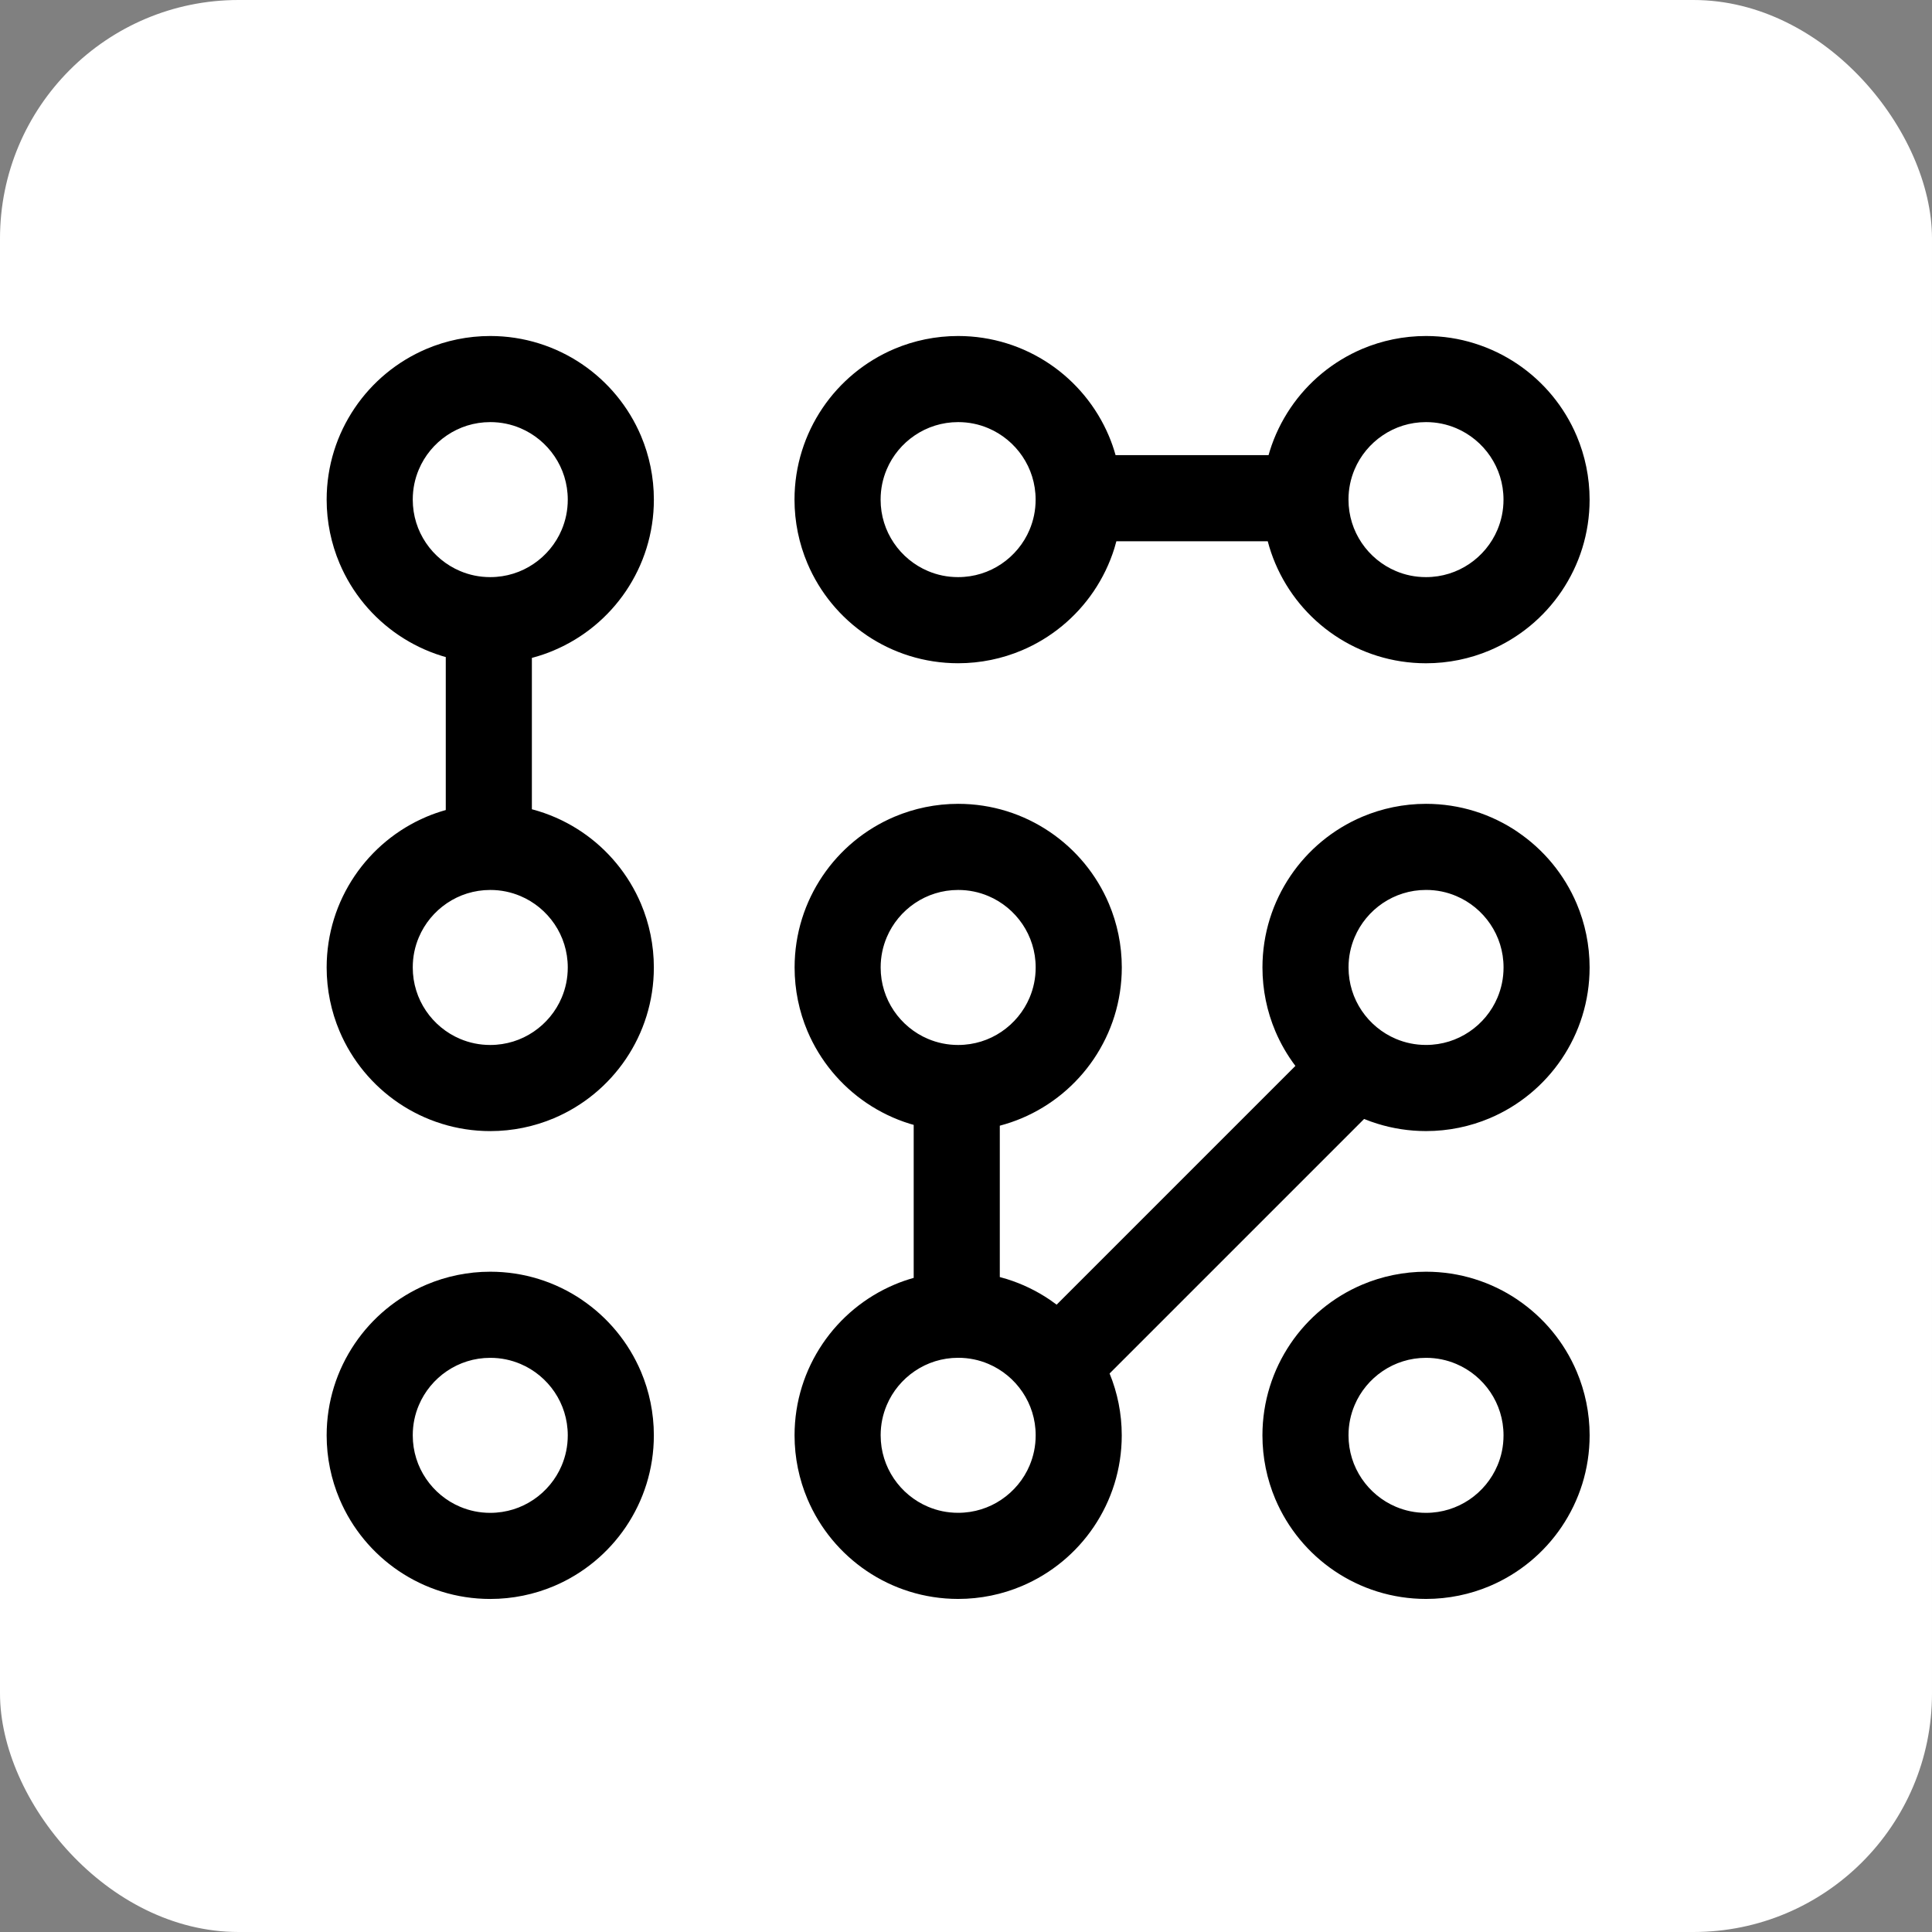 <svg width="81" height="81" viewBox="0 0 81 81" fill="none" xmlns="http://www.w3.org/2000/svg">
<rect x="0" y="0" width="81" height="81" fill="#808080" stroke="none"/>
<rect width="81" height="81" rx="10" fill="white"/>
<path d="M23.225 27.266C24.459 26.744 25.502 25.877 26.241 24.784C26.61 24.237 26.904 23.632 27.105 22.986C27.306 22.34 27.414 21.654 27.414 20.948C27.414 20.006 27.222 19.099 26.875 18.277C26.353 17.044 25.486 16.001 24.392 15.261C23.846 14.892 23.241 14.598 22.595 14.397C21.949 14.195 21.261 14.087 20.555 14.087C19.613 14.087 18.706 14.279 17.885 14.626C16.651 15.149 15.608 16.015 14.869 17.11C14.5 17.657 14.205 18.261 14.004 18.907C13.803 19.552 13.695 20.24 13.695 20.946C13.695 21.888 13.888 22.795 14.235 23.616C14.757 24.85 15.624 25.893 16.717 26.632C17.264 27.001 17.869 27.296 18.515 27.497C18.572 27.515 18.63 27.531 18.689 27.547V33.961C18.413 34.039 18.143 34.132 17.883 34.242C16.65 34.764 15.607 35.631 14.867 36.726C14.498 37.273 14.204 37.877 14.003 38.523C13.803 39.168 13.695 39.856 13.695 40.562C13.695 41.504 13.888 42.411 14.235 43.232C14.757 44.466 15.624 45.509 16.717 46.248C17.264 46.617 17.869 46.911 18.515 47.112C19.161 47.314 19.847 47.422 20.554 47.422C21.495 47.422 22.402 47.229 23.224 46.882C24.457 46.36 25.501 45.493 26.24 44.399C26.609 43.853 26.903 43.248 27.104 42.602C27.305 41.956 27.413 41.27 27.413 40.563C27.413 39.622 27.221 38.715 26.874 37.893C26.351 36.66 25.485 35.616 24.391 34.877C23.844 34.508 23.24 34.214 22.594 34.013C22.497 33.982 22.399 33.955 22.299 33.929V27.583C22.617 27.499 22.927 27.394 23.225 27.267V27.266ZM17.859 22.762C17.683 22.502 17.545 22.218 17.451 21.914C17.356 21.61 17.305 21.287 17.305 20.946C17.305 20.493 17.395 20.07 17.56 19.682C17.805 19.101 18.219 18.602 18.739 18.252C18.999 18.076 19.284 17.938 19.587 17.843C19.892 17.749 20.214 17.697 20.555 17.697C21.009 17.697 21.431 17.788 21.819 17.952C22.4 18.198 22.899 18.612 23.25 19.132C23.425 19.392 23.564 19.676 23.658 19.98C23.752 20.284 23.804 20.607 23.804 20.948C23.804 21.401 23.713 21.824 23.549 22.212C23.304 22.793 22.889 23.292 22.369 23.642C22.109 23.818 21.825 23.956 21.521 24.05C21.217 24.145 20.894 24.196 20.554 24.196C20.1 24.196 19.677 24.106 19.29 23.941C18.709 23.696 18.209 23.282 17.859 22.762ZM23.25 38.746C23.425 39.006 23.564 39.291 23.658 39.595C23.752 39.899 23.804 40.221 23.804 40.562C23.804 41.016 23.713 41.439 23.549 41.826C23.304 42.407 22.889 42.906 22.369 43.257C22.109 43.432 21.825 43.571 21.521 43.665C21.217 43.759 20.894 43.811 20.554 43.811C20.1 43.811 19.677 43.72 19.29 43.556C18.709 43.311 18.209 42.896 17.859 42.377C17.683 42.117 17.545 41.832 17.451 41.528C17.356 41.224 17.305 40.902 17.305 40.561C17.305 40.107 17.395 39.684 17.56 39.297C17.805 38.716 18.219 38.217 18.739 37.866C18.999 37.691 19.284 37.552 19.587 37.458C19.892 37.364 20.214 37.312 20.555 37.312C21.009 37.312 21.431 37.403 21.819 37.567C22.4 37.812 22.899 38.227 23.25 38.746Z" fill="black"/>
<path d="M36.334 26.634C36.881 27.003 37.485 27.297 38.131 27.498C38.777 27.699 39.464 27.807 40.17 27.807C41.112 27.807 42.019 27.614 42.84 27.267C44.074 26.745 45.117 25.878 45.856 24.785C46.225 24.238 46.52 23.634 46.721 22.988C46.751 22.891 46.778 22.793 46.804 22.693H53.151C53.234 23.011 53.34 23.321 53.466 23.619C53.989 24.852 54.855 25.896 55.949 26.635C56.496 27.004 57.1 27.298 57.746 27.499C58.392 27.7 59.079 27.808 59.785 27.808C60.727 27.808 61.634 27.616 62.455 27.269C63.689 26.746 64.732 25.88 65.471 24.786C65.84 24.239 66.135 23.635 66.336 22.989C66.537 22.343 66.645 21.656 66.645 20.95C66.645 20.008 66.452 19.101 66.105 18.28C65.583 17.046 64.716 16.003 63.622 15.264C63.076 14.895 62.471 14.601 61.825 14.399C61.179 14.195 60.492 14.087 59.786 14.087C58.845 14.087 57.937 14.279 57.116 14.626C55.883 15.149 54.839 16.015 54.1 17.11C53.731 17.657 53.437 18.261 53.236 18.907C53.217 18.965 53.201 19.023 53.185 19.082H46.771C46.694 18.806 46.6 18.536 46.49 18.276C45.968 17.043 45.101 15.999 44.008 15.26C43.461 14.891 42.856 14.597 42.21 14.396C41.564 14.195 40.876 14.087 40.17 14.087C39.228 14.087 38.321 14.279 37.5 14.626C36.267 15.149 35.223 16.015 34.484 17.11C34.115 17.657 33.821 18.261 33.62 18.907C33.418 19.554 33.31 20.24 33.31 20.946C33.31 21.888 33.503 22.795 33.85 23.616C34.372 24.85 35.239 25.893 36.333 26.632L36.334 26.634ZM56.791 19.682C57.036 19.101 57.451 18.602 57.971 18.252C58.23 18.076 58.515 17.938 58.819 17.843C59.123 17.749 59.445 17.697 59.786 17.697C60.24 17.697 60.663 17.788 61.05 17.952C61.631 18.198 62.13 18.612 62.481 19.132C62.656 19.392 62.795 19.676 62.889 19.98C62.984 20.284 63.035 20.607 63.035 20.948C63.035 21.401 62.944 21.824 62.78 22.212C62.535 22.793 62.121 23.292 61.601 23.642C61.341 23.818 61.056 23.956 60.752 24.05C60.448 24.145 60.126 24.196 59.785 24.196C59.331 24.196 58.908 24.106 58.521 23.941C57.94 23.696 57.441 23.282 57.09 22.762C56.915 22.502 56.776 22.218 56.682 21.914C56.588 21.61 56.536 21.287 56.536 20.946C56.536 20.493 56.627 20.07 56.791 19.682ZM37.175 19.682C37.42 19.101 37.834 18.602 38.354 18.252C38.614 18.076 38.899 17.938 39.203 17.843C39.507 17.749 39.829 17.697 40.17 17.697C40.624 17.697 41.047 17.788 41.434 17.952C42.015 18.198 42.514 18.612 42.865 19.132C43.04 19.392 43.179 19.676 43.273 19.98C43.367 20.284 43.419 20.607 43.419 20.948C43.419 21.401 43.328 21.824 43.164 22.212C42.919 22.793 42.504 23.292 41.985 23.642C41.725 23.818 41.44 23.956 41.136 24.05C40.832 24.145 40.51 24.196 40.169 24.196C39.715 24.196 39.292 24.106 38.905 23.941C38.324 23.696 37.825 23.282 37.474 22.762C37.299 22.502 37.16 22.218 37.066 21.914C36.971 21.61 36.92 21.287 36.92 20.946C36.92 20.493 37.011 20.07 37.175 19.682Z" fill="black"/>
<path d="M63.624 34.875C63.078 34.506 62.473 34.211 61.827 34.01C61.181 33.809 60.494 33.701 59.788 33.701C58.847 33.701 57.939 33.894 57.118 34.241C55.885 34.763 54.841 35.63 54.102 36.725C53.733 37.272 53.439 37.876 53.238 38.522C53.037 39.168 52.929 39.855 52.929 40.561C52.929 41.502 53.121 42.41 53.468 43.231C53.69 43.755 53.973 44.242 54.31 44.689L44.3 54.699C44.204 54.627 44.108 54.557 44.008 54.489C43.461 54.12 42.857 53.826 42.211 53.625C42.114 53.594 42.016 53.567 41.917 53.541V47.195C42.234 47.111 42.544 47.006 42.842 46.88C44.076 46.357 45.119 45.49 45.858 44.397C46.227 43.85 46.522 43.246 46.723 42.6C46.924 41.953 47.032 41.267 47.032 40.561C47.032 39.619 46.839 38.712 46.492 37.891C45.97 36.657 45.103 35.614 44.009 34.875C43.463 34.506 42.858 34.211 42.212 34.01C41.566 33.809 40.879 33.701 40.173 33.701C39.232 33.701 38.324 33.894 37.503 34.241C36.27 34.763 35.226 35.63 34.487 36.725C34.118 37.272 33.824 37.876 33.623 38.522C33.422 39.168 33.314 39.855 33.314 40.561C33.314 41.502 33.506 42.41 33.853 43.231C34.376 44.464 35.242 45.508 36.336 46.247C36.883 46.616 37.487 46.91 38.133 47.111C38.191 47.13 38.248 47.146 38.307 47.161V53.576C38.031 53.653 37.762 53.746 37.502 53.857C36.268 54.379 35.225 55.246 34.486 56.34C34.117 56.887 33.822 57.492 33.621 58.138C33.42 58.784 33.312 59.47 33.312 60.177C33.312 61.118 33.505 62.025 33.852 62.847C34.374 64.08 35.241 65.123 36.335 65.863C36.881 66.232 37.486 66.526 38.132 66.727C38.778 66.928 39.465 67.036 40.171 67.036C41.112 67.036 42.02 66.844 42.841 66.496C44.074 65.974 45.118 65.108 45.857 64.014C46.226 63.467 46.52 62.863 46.721 62.217C46.922 61.571 47.03 60.884 47.03 60.178C47.03 59.264 46.849 58.385 46.52 57.584L57.191 46.913C57.373 46.986 57.558 47.055 57.747 47.112C58.393 47.313 59.08 47.421 59.786 47.421C60.727 47.421 61.635 47.229 62.456 46.882C63.689 46.36 64.733 45.493 65.472 44.399C65.841 43.853 66.135 43.248 66.336 42.602C66.537 41.956 66.645 41.269 66.645 40.563C66.645 39.622 66.453 38.715 66.106 37.893C65.584 36.66 64.717 35.616 63.623 34.877L63.624 34.875ZM37.476 42.377C37.301 42.117 37.162 41.832 37.068 41.528C36.973 41.224 36.922 40.902 36.922 40.561C36.922 40.107 37.013 39.684 37.177 39.297C37.422 38.716 37.837 38.217 38.356 37.866C38.616 37.691 38.901 37.552 39.205 37.458C39.509 37.363 39.831 37.312 40.172 37.312C40.626 37.312 41.049 37.403 41.436 37.567C42.017 37.812 42.516 38.227 42.867 38.746C43.042 39.006 43.181 39.291 43.275 39.595C43.37 39.899 43.421 40.221 43.421 40.562C43.421 41.016 43.33 41.439 43.166 41.826C42.921 42.407 42.506 42.906 41.986 43.257C41.727 43.432 41.442 43.571 41.138 43.665C40.834 43.759 40.512 43.811 40.171 43.811C39.717 43.811 39.294 43.72 38.907 43.556C38.326 43.311 37.827 42.896 37.476 42.377ZM43.166 61.441C42.921 62.022 42.506 62.521 41.986 62.871C41.727 63.047 41.442 63.185 41.138 63.279C40.834 63.374 40.512 63.425 40.171 63.425C39.717 63.425 39.294 63.335 38.907 63.17C38.326 62.925 37.827 62.511 37.476 61.991C37.301 61.731 37.162 61.447 37.068 61.143C36.973 60.839 36.922 60.516 36.922 60.175C36.922 59.722 37.013 59.299 37.177 58.911C37.422 58.33 37.837 57.831 38.356 57.481C38.616 57.305 38.901 57.167 39.205 57.072C39.509 56.978 39.831 56.926 40.172 56.926C40.626 56.926 41.049 57.017 41.436 57.181C42.017 57.427 42.516 57.841 42.867 58.361C43.042 58.621 43.181 58.905 43.275 59.209C43.37 59.513 43.421 59.836 43.421 60.177C43.421 60.63 43.33 61.053 43.166 61.441ZM62.782 41.825C62.537 42.406 62.123 42.905 61.603 43.255C61.343 43.431 61.058 43.569 60.754 43.664C60.45 43.758 60.128 43.81 59.787 43.81C59.333 43.81 58.91 43.719 58.523 43.555C57.942 43.309 57.443 42.895 57.092 42.375C56.917 42.115 56.778 41.831 56.684 41.527C56.59 41.223 56.538 40.9 56.538 40.56C56.538 40.106 56.629 39.683 56.793 39.296C57.038 38.715 57.453 38.215 57.972 37.865C58.232 37.69 58.517 37.551 58.821 37.457C59.125 37.362 59.447 37.311 59.788 37.311C60.242 37.311 60.665 37.401 61.052 37.566C61.633 37.811 62.132 38.225 62.483 38.745C62.658 39.005 62.797 39.289 62.891 39.593C62.986 39.898 63.037 40.22 63.037 40.561C63.037 41.014 62.946 41.437 62.782 41.825Z" fill="black"/>
<path d="M24.391 54.491C23.844 54.122 23.24 53.827 22.594 53.626C21.948 53.425 21.261 53.317 20.555 53.317C19.613 53.317 18.706 53.51 17.885 53.857C16.651 54.379 15.608 55.246 14.869 56.341C14.5 56.888 14.205 57.492 14.004 58.138C13.803 58.784 13.695 59.472 13.695 60.178C13.695 61.12 13.888 62.027 14.235 62.848C14.757 64.082 15.624 65.125 16.717 65.864C17.264 66.233 17.869 66.527 18.515 66.728C19.161 66.93 19.847 67.037 20.554 67.037C21.495 67.037 22.402 66.845 23.224 66.498C24.457 65.976 25.501 65.109 26.24 64.015C26.609 63.468 26.903 62.864 27.104 62.218C27.305 61.572 27.413 60.885 27.413 60.179C27.413 59.238 27.221 58.33 26.874 57.509C26.351 56.276 25.485 55.232 24.391 54.493V54.491ZM23.549 61.442C23.304 62.023 22.889 62.522 22.369 62.873C22.109 63.048 21.825 63.187 21.521 63.281C21.217 63.375 20.894 63.427 20.554 63.427C20.1 63.427 19.677 63.336 19.29 63.172C18.709 62.927 18.209 62.512 17.859 61.992C17.683 61.733 17.545 61.448 17.451 61.144C17.356 60.84 17.305 60.518 17.305 60.177C17.305 59.723 17.395 59.3 17.56 58.913C17.805 58.332 18.219 57.833 18.739 57.482C18.999 57.307 19.284 57.168 19.587 57.074C19.892 56.979 20.214 56.928 20.555 56.928C21.009 56.928 21.431 57.019 21.819 57.183C22.4 57.428 22.899 57.843 23.25 58.362C23.425 58.622 23.564 58.907 23.658 59.211C23.752 59.515 23.804 59.837 23.804 60.178C23.804 60.632 23.713 61.055 23.549 61.442Z" fill="black"/>
<path d="M63.623 54.49C63.077 54.121 62.472 53.827 61.826 53.626C61.18 53.425 60.493 53.317 59.787 53.317C58.846 53.317 57.938 53.51 57.117 53.857C55.884 54.379 54.84 55.246 54.101 56.34C53.732 56.887 53.438 57.492 53.237 58.138C53.036 58.784 52.928 59.471 52.928 60.177C52.928 61.118 53.12 62.025 53.467 62.847C53.989 64.08 54.856 65.124 55.95 65.863C56.497 66.232 57.101 66.526 57.747 66.727C58.393 66.928 59.08 67.036 59.786 67.036C60.728 67.036 61.635 66.844 62.456 66.497C63.69 65.974 64.733 65.108 65.472 64.014C65.841 63.467 66.135 62.863 66.337 62.217C66.538 61.571 66.646 60.884 66.646 60.178C66.646 59.236 66.453 58.329 66.106 57.508C65.584 56.274 64.717 55.231 63.623 54.492V54.49ZM62.781 61.442C62.536 62.023 62.122 62.522 61.602 62.873C61.342 63.048 61.057 63.186 60.753 63.281C60.449 63.375 60.127 63.427 59.786 63.427C59.332 63.427 58.909 63.336 58.522 63.172C57.941 62.926 57.442 62.512 57.091 61.992C56.916 61.732 56.777 61.448 56.683 61.144C56.589 60.84 56.537 60.517 56.537 60.177C56.537 59.723 56.628 59.3 56.792 58.913C57.037 58.331 57.452 57.833 57.971 57.482C58.231 57.307 58.516 57.168 58.82 57.074C59.124 56.979 59.446 56.928 59.787 56.928C60.241 56.928 60.664 57.019 61.051 57.183C61.632 57.428 62.131 57.842 62.482 58.362C62.657 58.622 62.796 58.907 62.89 59.211C62.985 59.515 63.036 59.837 63.036 60.178C63.036 60.632 62.946 61.054 62.781 61.442Z" fill="black"/>
</svg>
